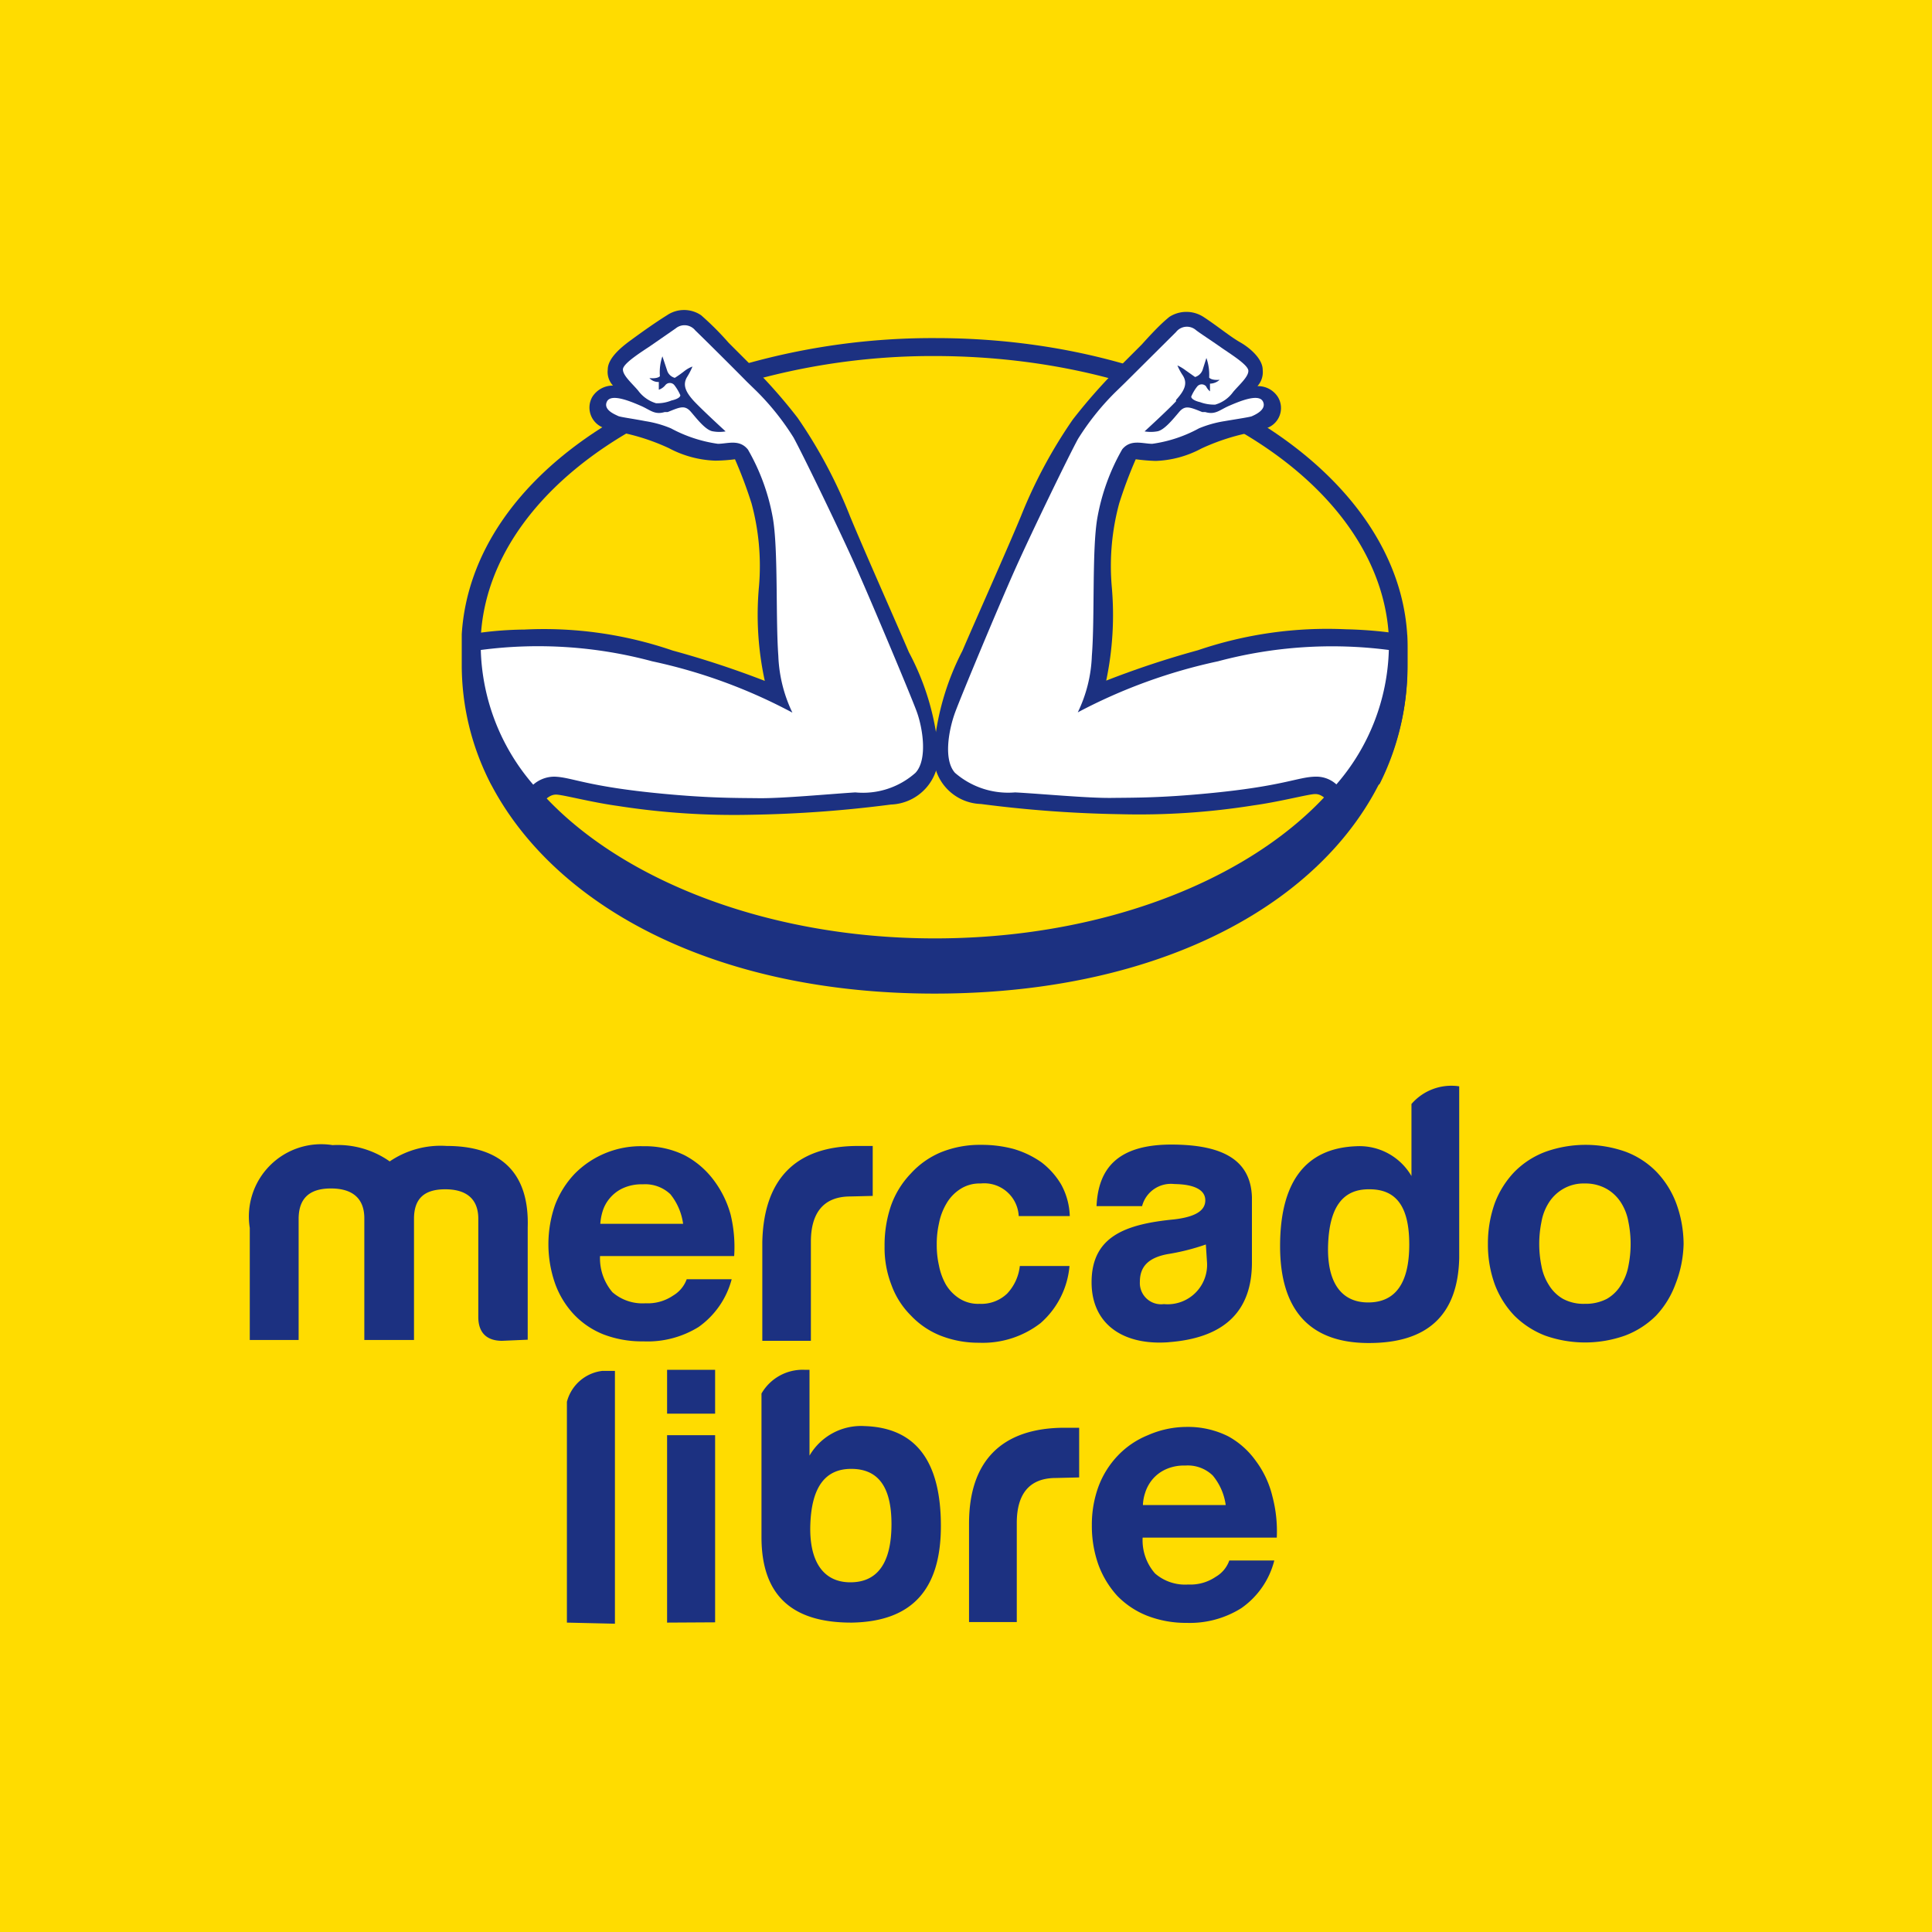<svg id="Capa_1" data-name="Capa 1" xmlns="http://www.w3.org/2000/svg" viewBox="0 0 70 70"><defs><style>.cls-1{fill:#ffdc00;}.cls-2{fill:#1c3181;}.cls-3{fill:#fff;}</style></defs><title>logos</title><rect class="cls-1" width="70" height="70"/><path class="cls-2" d="M24.17,58.79V52h1.74v6.78Zm0-7.57V49.63h1.74v1.59Zm19.77,2.24a1.3,1.3,0,0,0-1-.36,1.58,1.58,0,0,0-.73.15,1.36,1.36,0,0,0-.47.37,1.43,1.43,0,0,0-.25.47,1.58,1.58,0,0,0-.08.44h3A2.12,2.12,0,0,0,43.94,53.46Zm2.32,2.25H41.4a1.82,1.82,0,0,0,.45,1.3,1.66,1.66,0,0,0,1.2.4,1.63,1.63,0,0,0,1-.28,1.11,1.11,0,0,0,.49-.59h1.63a3,3,0,0,1-1.2,1.73A3.51,3.51,0,0,1,43,58.8a3.89,3.89,0,0,1-1.44-.26,3.1,3.1,0,0,1-1.08-.72,3.43,3.43,0,0,1-.68-1.12,4.18,4.18,0,0,1-.24-1.44,4,4,0,0,1,.24-1.4,3.29,3.29,0,0,1,.71-1.13A3.12,3.12,0,0,1,41.59,52,3.5,3.5,0,0,1,43,51.7a3.25,3.25,0,0,1,1.5.34,3,3,0,0,1,1,.89,3.51,3.51,0,0,1,.6,1.28A4.94,4.94,0,0,1,46.26,55.71Zm-8-2.16c-1,0-1.42.62-1.42,1.63v3.59H35.11V55.2c0-2.23,1.15-3.47,3.47-3.47h.52v1.8ZM59,44.27a1.9,1.9,0,0,0-.27-.7,1.5,1.5,0,0,0-.51-.49,1.56,1.56,0,0,0-.8-.2,1.47,1.47,0,0,0-.79.2,1.5,1.5,0,0,0-.51.49,1.9,1.9,0,0,0-.27.7,4,4,0,0,0,0,1.6,1.92,1.92,0,0,0,.27.69,1.44,1.44,0,0,0,.51.5,1.57,1.57,0,0,0,.79.18,1.66,1.66,0,0,0,.8-.18,1.44,1.44,0,0,0,.51-.5,1.92,1.92,0,0,0,.27-.69,4,4,0,0,0,0-1.6Zm1.7,2.27A3.34,3.34,0,0,1,60,47.67a3.18,3.18,0,0,1-1.12.72,4.33,4.33,0,0,1-2.9,0,3.23,3.23,0,0,1-1.11-.72,3.34,3.34,0,0,1-.71-1.13,4.23,4.23,0,0,1-.25-1.47,4.33,4.33,0,0,1,.25-1.48,3.34,3.34,0,0,1,.71-1.13A3.11,3.11,0,0,1,56,41.73a4.33,4.33,0,0,1,2.9,0,3.07,3.07,0,0,1,1.12.73,3.34,3.34,0,0,1,.71,1.13A4.33,4.33,0,0,1,61,45.07,4.23,4.23,0,0,1,60.7,46.54ZM35.53,42.88a1.28,1.28,0,0,0-.75.21,1.53,1.53,0,0,0-.49.52,2.23,2.23,0,0,0-.27.72,3.36,3.36,0,0,0-.08.77,3.3,3.3,0,0,0,.08.75,2.27,2.27,0,0,0,.25.69,1.53,1.53,0,0,0,.48.5,1.26,1.26,0,0,0,.74.2,1.35,1.35,0,0,0,1-.37,1.73,1.73,0,0,0,.46-1h1.8a3.1,3.1,0,0,1-1.05,2.07,3.42,3.42,0,0,1-2.23.71,3.75,3.75,0,0,1-1.4-.26A3,3,0,0,1,33,47.66a3,3,0,0,1-.7-1.1,3.71,3.71,0,0,1-.25-1.4,4.44,4.44,0,0,1,.23-1.47A3.25,3.25,0,0,1,33,42.52a3.08,3.08,0,0,1,1.09-.77,3.78,3.78,0,0,1,1.47-.27,4.47,4.47,0,0,1,1.17.15,3.43,3.43,0,0,1,1,.48,2.8,2.8,0,0,1,.72.81,2.53,2.53,0,0,1,.31,1.14H36.91A1.25,1.25,0,0,0,35.53,42.88Zm-11.24.39a1.32,1.32,0,0,0-1-.36,1.62,1.62,0,0,0-.74.15,1.36,1.36,0,0,0-.47.37,1.34,1.34,0,0,0-.25.47,2,2,0,0,0-.08.44h3A2.17,2.17,0,0,0,24.29,43.27Zm2.31,2.24H21.74a1.9,1.9,0,0,0,.45,1.31,1.66,1.66,0,0,0,1.2.4,1.63,1.63,0,0,0,1-.28,1.14,1.14,0,0,0,.49-.59h1.63a3.08,3.08,0,0,1-1.2,1.73,3.51,3.51,0,0,1-2,.52,3.89,3.89,0,0,1-1.44-.25,3,3,0,0,1-1.08-.73,3.24,3.24,0,0,1-.68-1.12,4.32,4.32,0,0,1,0-2.84,3.39,3.39,0,0,1,.71-1.13,3.36,3.36,0,0,1,2.49-1,3.25,3.25,0,0,1,1.5.33,3.15,3.15,0,0,1,1.05.9A3.7,3.7,0,0,1,26.47,44,5,5,0,0,1,26.6,45.51Zm4.24,7.71c-.94,0-1.43.66-1.48,2s.46,2.11,1.45,2.11,1.49-.71,1.49-2.11S31.78,53.22,30.84,53.22Zm0,5.57c-2.16,0-3.25-1-3.25-3.1v-5.2a1.72,1.72,0,0,1,1.55-.86h.19v3.11a2.16,2.16,0,0,1,2-1.07c1.85.06,2.76,1.27,2.76,3.62S33,58.75,30.87,58.79Zm-10.3,0v-8a1.51,1.51,0,0,1,1.28-1.12h.46v9.16Zm29.05-15.7c-.94,0-1.42.65-1.47,2s.46,2.1,1.45,2.1,1.49-.7,1.49-2.1S50.57,43.09,49.62,43.09Zm0,5.57c-2.14,0-3.21-1.2-3.21-3.51s.91-3.55,2.76-3.62a2.18,2.18,0,0,1,2,1.08V40a1.91,1.91,0,0,1,1.73-.64v6.23C52.82,47.64,51.73,48.67,49.57,48.66Zm-5.9-3.57a8.05,8.05,0,0,1-1.39.35c-.69.13-1,.45-1,1a.77.77,0,0,0,.87.81,1.43,1.43,0,0,0,1.56-1.55Zm-1.33,3.54c-1.66.13-2.81-.65-2.81-2.17,0-1.67,1.24-2.11,3-2.28.75-.09,1.12-.31,1.12-.69s-.4-.58-1.12-.59a1.08,1.08,0,0,0-1.17.8H39.73c.06-1.34.74-2.23,2.71-2.23s2.88.63,2.92,1.91v2.36C45.36,47.64,44.21,48.49,42.34,48.63ZM30.81,43.35c-1,0-1.43.63-1.43,1.64v3.59H27.62V45c.05-2.23,1.16-3.48,3.47-3.48h.53v1.81ZM18.19,48.58c-.57,0-.86-.31-.86-.86V44.16c0-.72-.43-1.07-1.2-1.07S15,43.44,15,44.16v4.39H13.2V44.14c0-.72-.43-1.08-1.21-1.08s-1.16.36-1.17,1.08v4.41H9.05V44.49a2.62,2.62,0,0,1,3-3,3.27,3.27,0,0,1,2.07.59,3.28,3.28,0,0,1,2.06-.56c2,0,3,1,2.94,2.95v4.07Z"/><path class="cls-2" d="M51,23.45v.65C51,30.65,44.35,36,33.86,36,25.8,36,20,32.77,17.73,28.3a9.37,9.37,0,0,1-1-4.2v-.65c0-.16,0-.32,0-.47.18-2.9,2-5.51,5-7.44A19.57,19.57,0,0,1,27,13.19a24.91,24.91,0,0,1,6.9-.94C43.32,12.25,51,17.28,51,23.45Z"/><path class="cls-1" d="M50.33,23.44C50.33,29.26,43,34,33.87,34,27.54,34,22,31.68,19.28,28.33a7.68,7.68,0,0,1-1.87-4.81v-.08c0-3.24,2.28-6.14,5.88-8.07l.64-.33c.34-.16.69-.32,1.05-.47.61-.25,1.24-.47,1.89-.67a24.36,24.36,0,0,1,7-1C43,12.91,50.33,17.62,50.33,23.44Z"/><path class="cls-2" d="M34,27.23a1.79,1.79,0,0,1-1.72,1.92,44.62,44.62,0,0,1-5.06.37,27.31,27.31,0,0,1-4.84-.32c-.95-.13-2-.41-2.23-.41s-.4.15-.8.63a9.55,9.55,0,0,1-1.55-1,9.5,9.5,0,0,1-1-4.26v-.67c0-.16,0-.31,0-.47A12.88,12.88,0,0,1,19,22.81a14.37,14.37,0,0,1,5.37.76,33.94,33.94,0,0,1,3.34,1.1,11.24,11.24,0,0,1-.21-3.43,8.68,8.68,0,0,0-.27-3,16.08,16.08,0,0,0-.6-1.6,5.86,5.86,0,0,1-.72.05,3.84,3.84,0,0,1-1.67-.45,7.73,7.73,0,0,0-2-.62,1.61,1.61,0,0,1-.37-.12.78.78,0,0,1-.41-1.12.88.88,0,0,1,.75-.41.72.72,0,0,1-.19-.58c0-.4.46-.79.83-1.06s.84-.61,1.32-.91a1.1,1.1,0,0,1,1.23,0,10.55,10.55,0,0,1,1,1l.72.72a19.06,19.06,0,0,1,1.78,2,17.64,17.64,0,0,1,1.9,3.57c.49,1.19,1.77,4.07,2.13,4.92A9.33,9.33,0,0,1,34,27.23Z"/><path class="cls-3" d="M33.17,28a2.86,2.86,0,0,1-2.18.71c-.95.06-2.64.22-3.49.21s-1.78,0-3.47-.16c-2.78-.26-3.3-.6-3.94-.62a1.16,1.16,0,0,0-.77.29,7.79,7.79,0,0,1-1.9-4.88,15.88,15.88,0,0,1,6.21.41,19.33,19.33,0,0,1,5.08,1.86,5.19,5.19,0,0,1-.51-2.06c-.1-1.38,0-3.87-.2-5a7.62,7.62,0,0,0-.9-2.47c-.31-.39-.74-.21-1.09-.21a5.07,5.07,0,0,1-1.7-.56,3.91,3.91,0,0,0-.92-.26c-.46-.09-.93-.15-1-.19s-.55-.21-.4-.52.87,0,1.22.15.5.34.87.23l.11,0c.45-.18.62-.27.85,0s.54.67.8.7a1.34,1.34,0,0,0,.45,0s-.81-.74-1.15-1.1l0,0c-.3-.33-.42-.59-.24-.88a2.53,2.53,0,0,0,.19-.37,1.09,1.09,0,0,0-.3.17,4.09,4.09,0,0,1-.34.24.4.4,0,0,1-.27-.24L24,12.91a1.78,1.78,0,0,0-.09.72s-.07.1-.38.07a.44.44,0,0,0,.34.14s0,.19,0,.28a.51.51,0,0,0,.24-.17.21.21,0,0,1,.32,0,1.72,1.72,0,0,1,.22.37c0,.08-.14.15-.32.19a1.35,1.35,0,0,1-.56.1,1.25,1.25,0,0,1-.65-.46c-.22-.26-.56-.55-.55-.77s.69-.64,1-.85l.91-.63a.5.5,0,0,1,.71.07c.27.26,1.29,1.27,1.87,1.86l.36.35a9.36,9.36,0,0,1,1.33,1.67c.32.58,1.7,3.42,2.31,4.8s1.92,4.5,2.15,5.12S33.61,27.53,33.17,28Z"/><path class="cls-2" d="M33.83,27.22a1.77,1.77,0,0,0,1.71,1.91,44.4,44.4,0,0,0,5.05.37,26.32,26.32,0,0,0,4.83-.32c.95-.13,2-.41,2.23-.41s.4.15.8.63a8.94,8.94,0,0,0,1.54-1,9.43,9.43,0,0,0,1-4.25v-.67c0-.15,0-.31,0-.47a15.35,15.35,0,0,0-2.23-.21,14.56,14.56,0,0,0-5.36.76,33.11,33.11,0,0,0-3.32,1.1,11.56,11.56,0,0,0,.2-3.42,8.68,8.68,0,0,1,.27-3,16.08,16.08,0,0,1,.6-1.6,7,7,0,0,0,.72.06,3.77,3.77,0,0,0,1.66-.45,7.85,7.85,0,0,1,2-.62,1.61,1.61,0,0,0,.37-.12.77.77,0,0,0,.41-1.11.85.85,0,0,0-.75-.41.76.76,0,0,0,.19-.59c0-.39-.45-.79-.82-1s-.85-.61-1.33-.92a1.14,1.14,0,0,0-1.23,0c-.22.18-.47.41-1,1l-.72.72a20.12,20.12,0,0,0-1.78,2A17.61,17.61,0,0,0,37,18.68c-.49,1.19-1.77,4.05-2.13,4.9A9.56,9.56,0,0,0,33.83,27.22Z"/><path class="cls-3" d="M34.6,28a2.94,2.94,0,0,0,2.18.71c.94.05,2.63.21,3.48.2s1.78,0,3.46-.16c2.78-.26,3.3-.6,3.94-.61a1.08,1.08,0,0,1,.76.28,7.74,7.74,0,0,0,1.9-4.87,16,16,0,0,0-6.19.41,19.59,19.59,0,0,0-5.08,1.85,5.09,5.09,0,0,0,.51-2.05c.11-1.38,0-3.86.2-5a7.69,7.69,0,0,1,.9-2.48c.31-.38.74-.2,1.09-.2a4.94,4.94,0,0,0,1.69-.56,4.06,4.06,0,0,1,.92-.26c.47-.08.94-.15,1-.18s.55-.22.4-.53-.87,0-1.22.15-.5.34-.87.23l-.11,0c-.45-.18-.62-.26-.84,0s-.55.67-.8.7a1.34,1.34,0,0,1-.45,0s.81-.74,1.14-1.09l0-.05c.3-.33.43-.59.25-.88a2.07,2.07,0,0,1-.2-.37,1.57,1.57,0,0,1,.3.18l.34.24a.42.42,0,0,0,.27-.25l.14-.44a1.84,1.84,0,0,1,.1.71s.07.11.38.08a.53.53,0,0,1-.35.14s0,.18,0,.28A.53.53,0,0,1,43.7,14a.21.21,0,0,0-.32,0,1.57,1.57,0,0,0-.22.37c0,.08.14.16.32.2a1.45,1.45,0,0,0,.55.09,1.21,1.21,0,0,0,.65-.46c.22-.26.56-.55.55-.77s-.69-.63-1-.85-.82-.55-.91-.63a.5.5,0,0,0-.71.08l-1.86,1.85-.36.35a9.36,9.36,0,0,0-1.33,1.67c-.32.58-1.7,3.42-2.31,4.79s-1.91,4.49-2.14,5.11S34.17,27.52,34.6,28Z"/></svg>